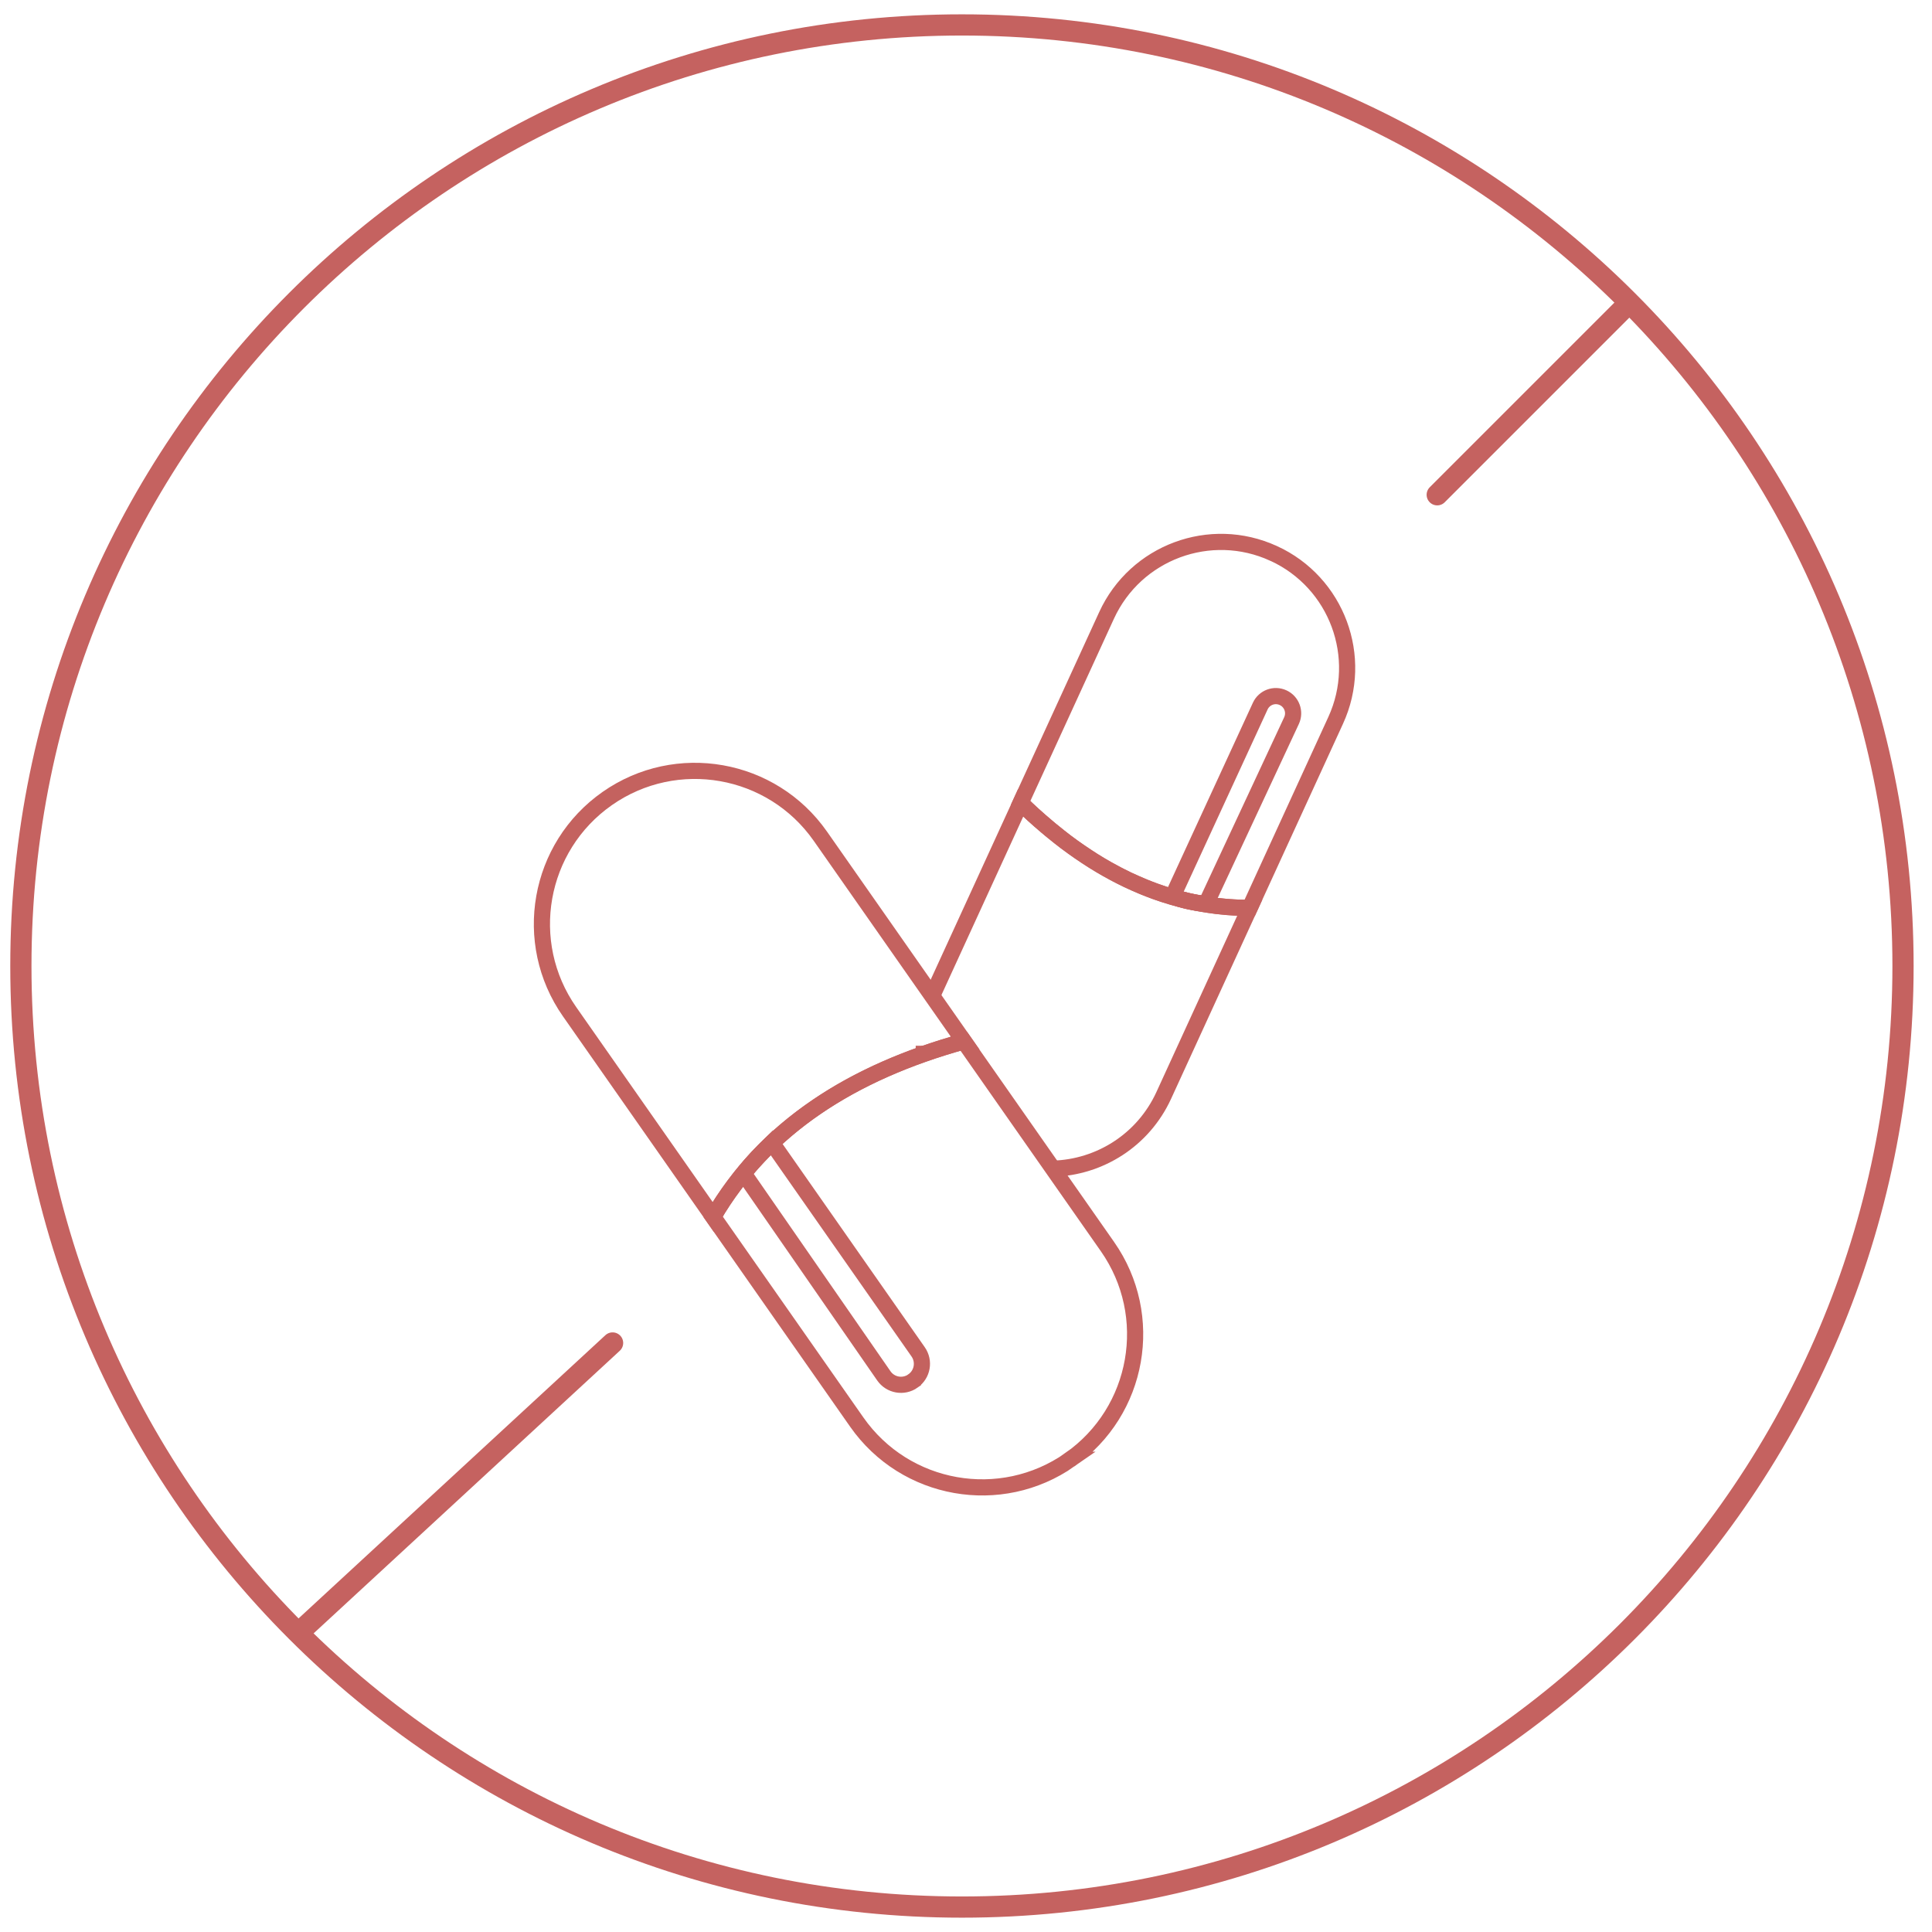 <svg xmlns="http://www.w3.org/2000/svg" fill="none" viewBox="0 0 82 82" height="82" width="82">
<g clip-path="url(#clip0_316_433)">
<path stroke-linecap="round" stroke-miterlimit="10" stroke-width="0.9" stroke="#C56260" d="M40.828 80.942C62.888 80.942 80.77 63.06 80.77 41C80.77 18.941 62.888 1.058 40.828 1.058C18.769 1.058 0.886 18.941 0.886 41C0.886 63.06 18.769 80.942 40.828 80.942Z"></path>
<path stroke-linecap="round" stroke-miterlimit="10" stroke-width="0.9" stroke="#C56260" d="M26 57L13 69"></path>
<path stroke-linecap="round" stroke-miterlimit="10" stroke-width="0.9" stroke="#C56260" d="M69 13L61 21"></path>
<path stroke-miterlimit="10" stroke-width="0.686" stroke="#C4625F" d="M40.911 44.2C36.079 45.54 32.422 47.928 30.27 51.648L24.174 42.939C22.118 40 22.833 35.951 25.772 33.892C28.71 31.836 32.759 32.551 34.818 35.49L40.914 44.2H40.911Z"></path>
<path stroke-miterlimit="10" stroke-width="0.686" stroke="#C4625F" d="M45.41 61.956C42.471 64.012 38.423 63.297 36.364 60.358L30.268 51.648C32.543 47.786 36.254 45.48 40.909 44.2L47.005 52.91C49.061 55.848 48.346 59.898 45.407 61.956H45.41Z"></path>
<path stroke-miterlimit="10" stroke-width="0.686" stroke="#C4625F" d="M38.749 58.614C38.346 58.897 37.792 58.798 37.513 58.395L31.559 49.801C31.88 49.392 32.288 48.959 32.76 48.501L38.968 57.375C39.251 57.778 39.152 58.332 38.749 58.612V58.614Z"></path>
<path stroke-miterlimit="10" stroke-width="0.686" stroke="#C4625F" d="M39.211 44.729H39.208C39.208 44.729 39.208 44.731 39.211 44.737"></path>
<path stroke-miterlimit="10" stroke-width="0.686" stroke="#C4625F" d="M44.696 49.603C46.662 49.546 48.518 48.402 49.395 46.489L53.043 38.53H52.972C52.372 38.53 51.78 38.484 51.196 38.388C50.955 38.352 50.713 38.306 50.472 38.254L50.398 38.237C50.19 38.188 49.984 38.133 49.773 38.073C49.23 37.916 48.699 37.719 48.169 37.478C47.964 37.39 47.761 37.294 47.564 37.19C47.465 37.141 47.366 37.091 47.265 37.033C46.889 36.836 46.519 36.614 46.155 36.373C46.059 36.31 45.96 36.241 45.864 36.178C45.656 36.036 45.445 35.888 45.236 35.729C45.064 35.594 44.888 35.46 44.718 35.317C44.622 35.243 44.526 35.164 44.436 35.084C44.058 34.769 43.685 34.432 43.32 34.073L39.672 42.031C39.636 42.114 39.6 42.196 39.568 42.275"></path>
<path stroke-miterlimit="10" stroke-width="0.686" stroke="#C4625F" d="M54.057 23.488C56.741 24.719 57.92 27.893 56.689 30.577L53.04 38.536C49.348 38.528 46.165 36.852 43.317 34.078L46.966 26.12C48.197 23.436 51.371 22.257 54.054 23.488H54.057Z"></path>
<path stroke-miterlimit="10" stroke-width="0.686" stroke="#C4625F" d="M54.458 29.612C54.825 29.78 54.987 30.215 54.817 30.583L51.191 38.358C50.724 38.33 50.25 38.232 49.768 38.048L53.488 29.971C53.655 29.604 54.091 29.442 54.458 29.612Z"></path>
</g>
<defs>
<clipPath id="clip0_316_433">
<rect transform="translate(0.292 0.5)" fill="white" height="81" width="81"></rect>
</clipPath>
</defs>
</svg>
